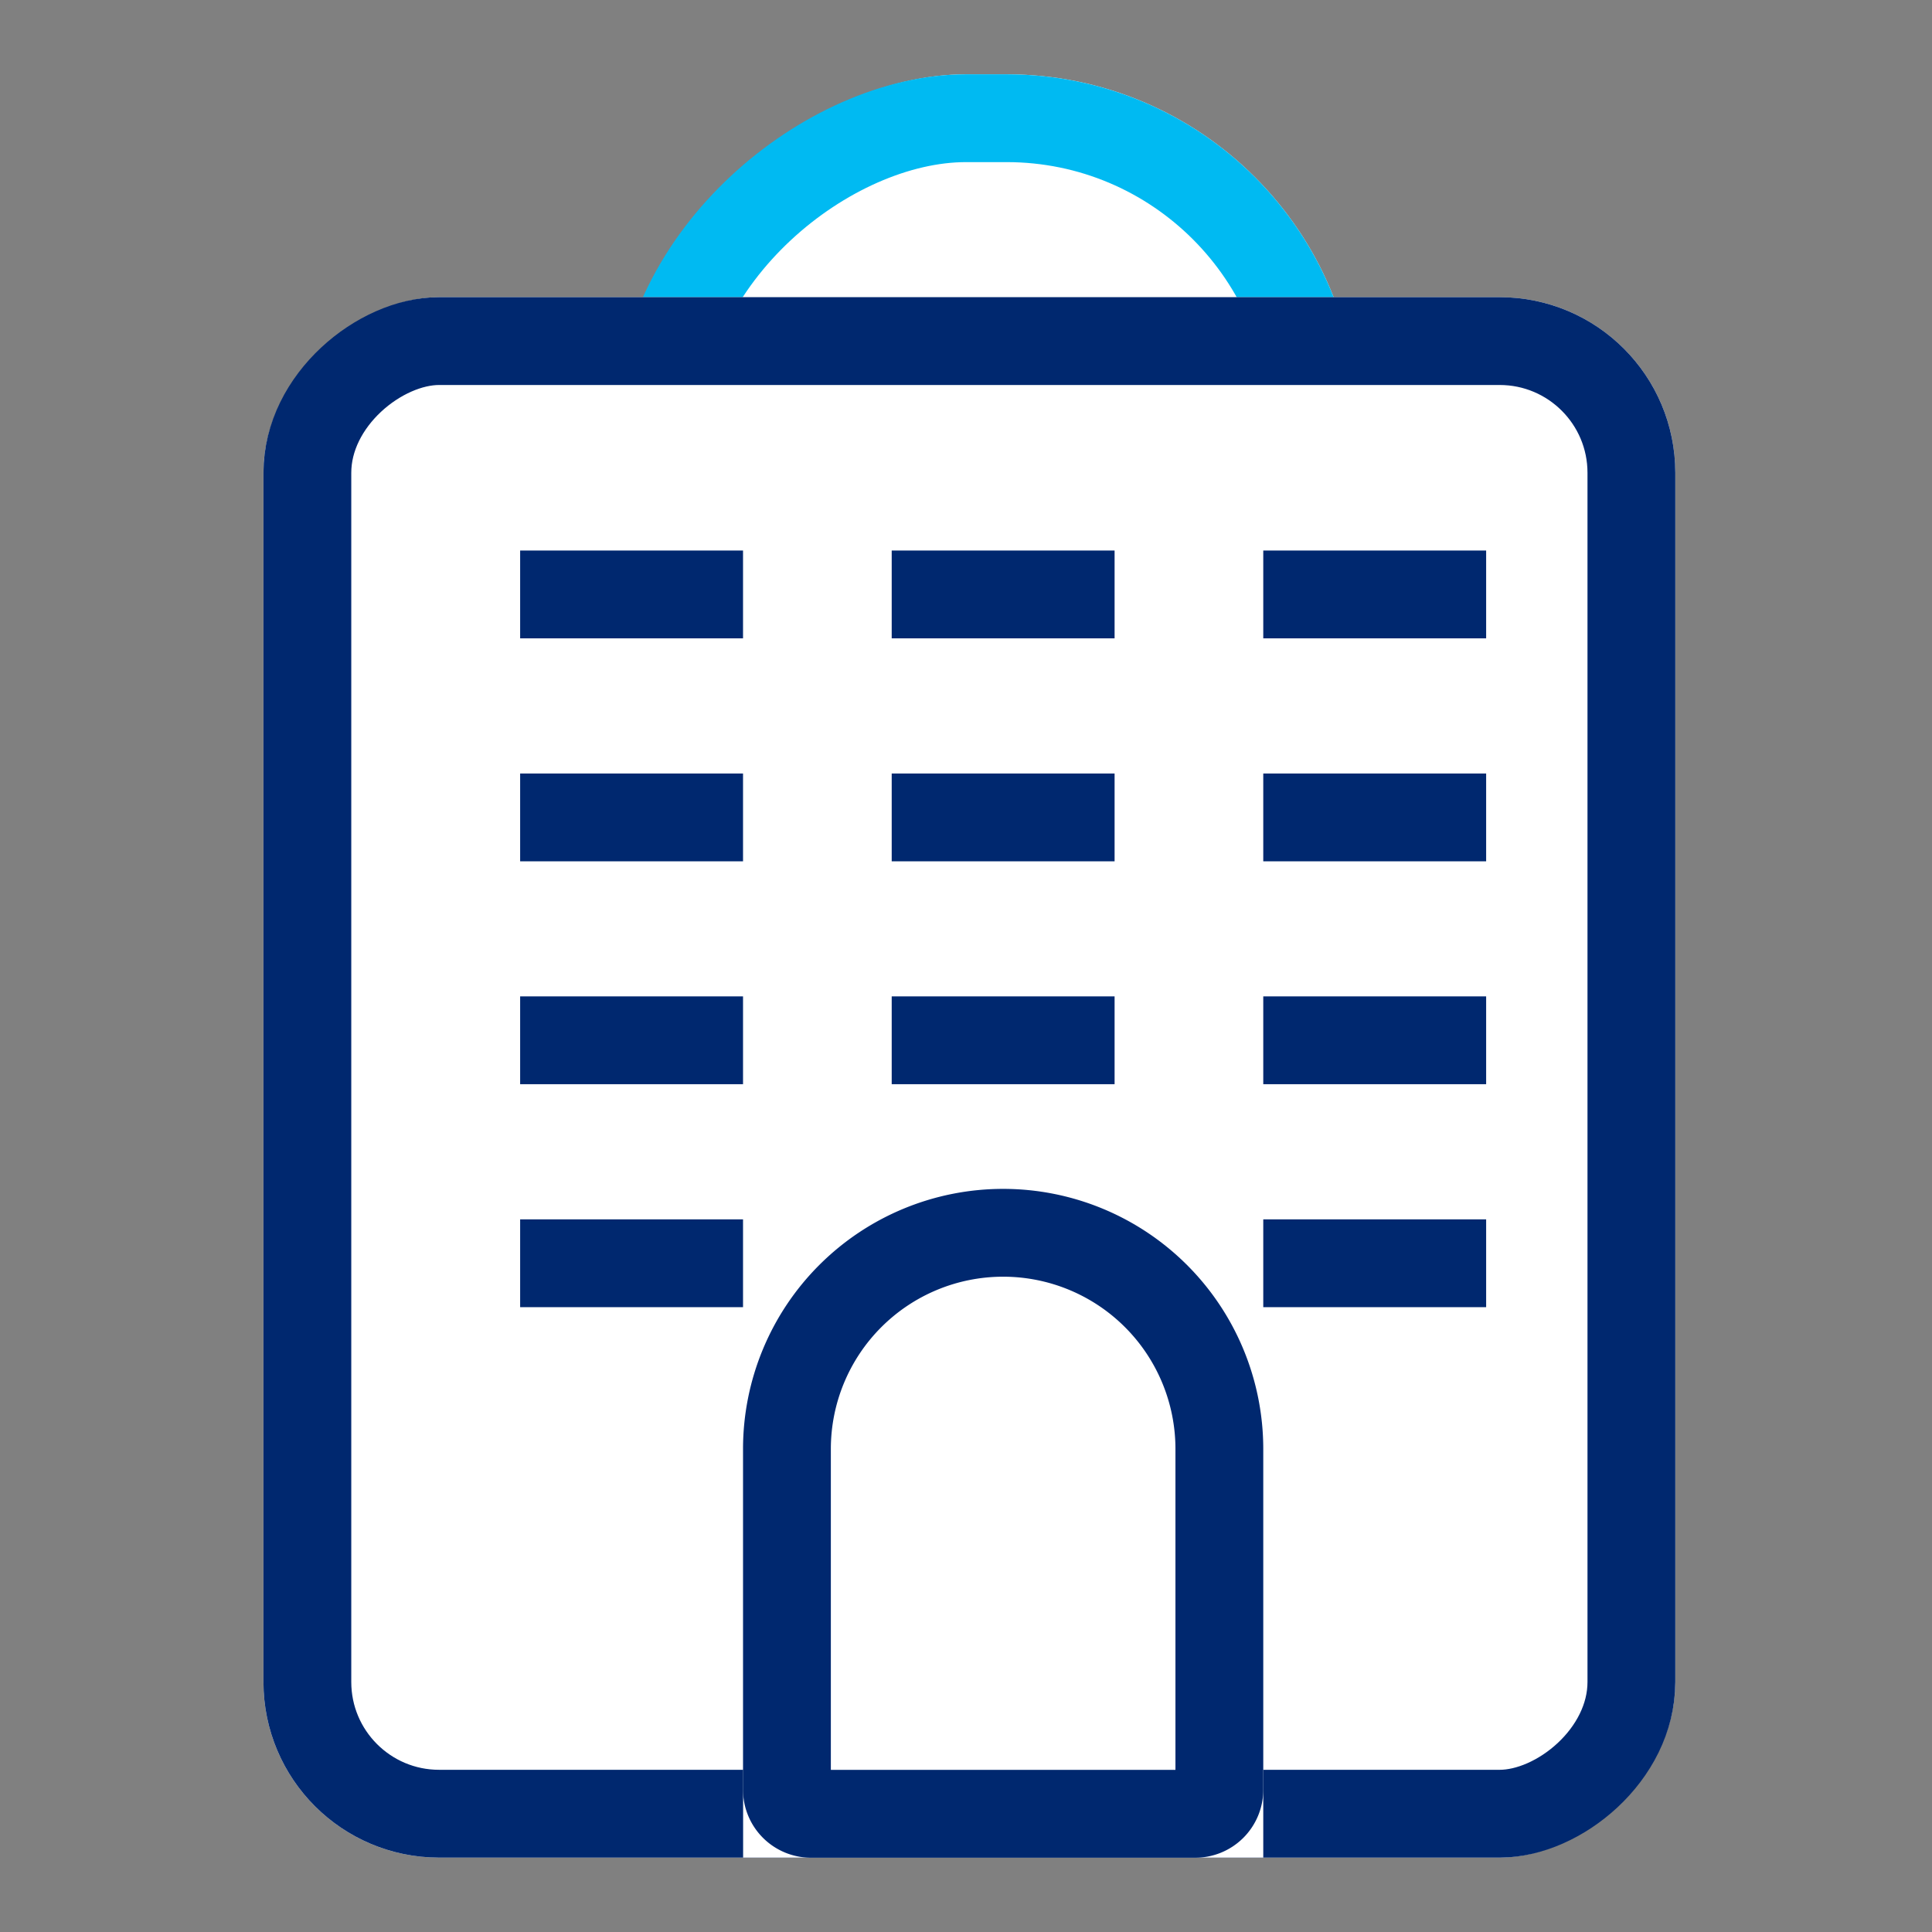 <svg xmlns="http://www.w3.org/2000/svg" xmlns:xlink="http://www.w3.org/1999/xlink" width="22" height="22" viewBox="0 0 22 22">
  <rect x="0" y="0" width="22" height="22" fill="#808080" stroke="none"/>
  <defs>
    <clipPath id="clip-path">
      <rect id="Rectangle_688" data-name="Rectangle 688" width="22" height="22" transform="translate(124 569)" fill="#fff"/>
    </clipPath>
  </defs>
  <g id="Apartment" transform="translate(-124 -569)" clip-path="url(#clip-path)">
    <g id="Group_371" data-name="Group 371" transform="translate(127.385 569.846)">
      <g id="Rectangle_665" data-name="Rectangle 665" transform="translate(12.077 0) rotate(90)" fill="#fff" stroke="#00baf2" strokeWidth="1">
        <rect width="11.846" height="8.462" rx="4" stroke="none"/>
        <rect x="0.5" y="0.5" width="10.846" height="7.462" rx="3.5" fill="none"/>
      </g>
      <g id="Rectangle_660" data-name="Rectangle 660" transform="translate(15.692 2.538) rotate(90)" fill="#fff" stroke="#00286f" strokeWidth="1">
        <rect width="17.769" height="16.077" rx="2" stroke="none"/>
        <rect x="0.5" y="0.5" width="16.769" height="15.077" rx="1.5" fill="none"/>
      </g>
      <g id="Group_341" data-name="Group 341" transform="translate(2.538 8.462)">
        <line id="Line_70" data-name="Line 70" x2="2.538" transform="translate(0)" fill="none" stroke="#00286f" strokeLinecap="round" strokeWidth="1"/>
        <line id="Line_71" data-name="Line 71" x2="2.538" transform="translate(4.231)" fill="none" stroke="#00286f" strokeLinecap="round" strokeWidth="1"/>
        <line id="Line_72" data-name="Line 72" x2="2.538" transform="translate(8.462)" fill="none" stroke="#00286f" strokeLinecap="round" strokeWidth="1"/>
      </g>
      <g id="Group_344" data-name="Group 344" transform="translate(2.538 5.923)">
        <line id="Line_70-2" data-name="Line 70" x2="2.538" transform="translate(0)" fill="none" stroke="#00286f" strokeLinecap="round" strokeWidth="1"/>
        <line id="Line_71-2" data-name="Line 71" x2="2.538" transform="translate(4.231)" fill="none" stroke="#00286f" strokeLinecap="round" strokeWidth="1"/>
        <line id="Line_72-2" data-name="Line 72" x2="2.538" transform="translate(8.462)" fill="none" stroke="#00286f" strokeLinecap="round" strokeWidth="1"/>
      </g>
      <g id="Group_342" data-name="Group 342" transform="translate(2.538 11)">
        <line id="Line_70-3" data-name="Line 70" x2="2.538" transform="translate(0)" fill="none" stroke="#00286f" strokeLinecap="round" strokeWidth="1"/>
        <line id="Line_71-3" data-name="Line 71" x2="2.538" transform="translate(4.231)" fill="none" stroke="#00286f" strokeLinecap="round" strokeWidth="1"/>
        <line id="Line_72-3" data-name="Line 72" x2="2.538" transform="translate(8.462)" fill="none" stroke="#00286f" strokeLinecap="round" strokeWidth="1"/>
      </g>
      <g id="Group_343" data-name="Group 343" transform="translate(2.538 13.539)">
        <line id="Line_70-4" data-name="Line 70" x2="2.538" transform="translate(0)" fill="none" stroke="#00286f" strokeLinecap="round" strokeWidth="1"/>
        <line id="Line_72-4" data-name="Line 72" x2="2.538" transform="translate(8.462)" fill="none" stroke="#00286f" strokeLinecap="round" strokeWidth="1"/>
      </g>
      <g id="Rectangle_666" data-name="Rectangle 666" transform="translate(11 12.692) rotate(90)" fill="#fff" stroke="#00286f" strokeLinecap="round" strokeWidth="1">
        <path d="M2.962,0H7.615a0,0,0,0,1,0,0V5.923a0,0,0,0,1,0,0H2.962A2.962,2.962,0,0,1,0,2.962v0A2.962,2.962,0,0,1,2.962,0Z" stroke="none"/>
        <path d="M2.962.5h3.88a.274.274,0,0,1,.274.274V5.15a.274.274,0,0,1-.274.274H2.962A2.462,2.462,0,0,1,.5,2.962v0A2.462,2.462,0,0,1,2.962.5Z" fill="none"/>
      </g>
    </g>
  </g>
</svg>
